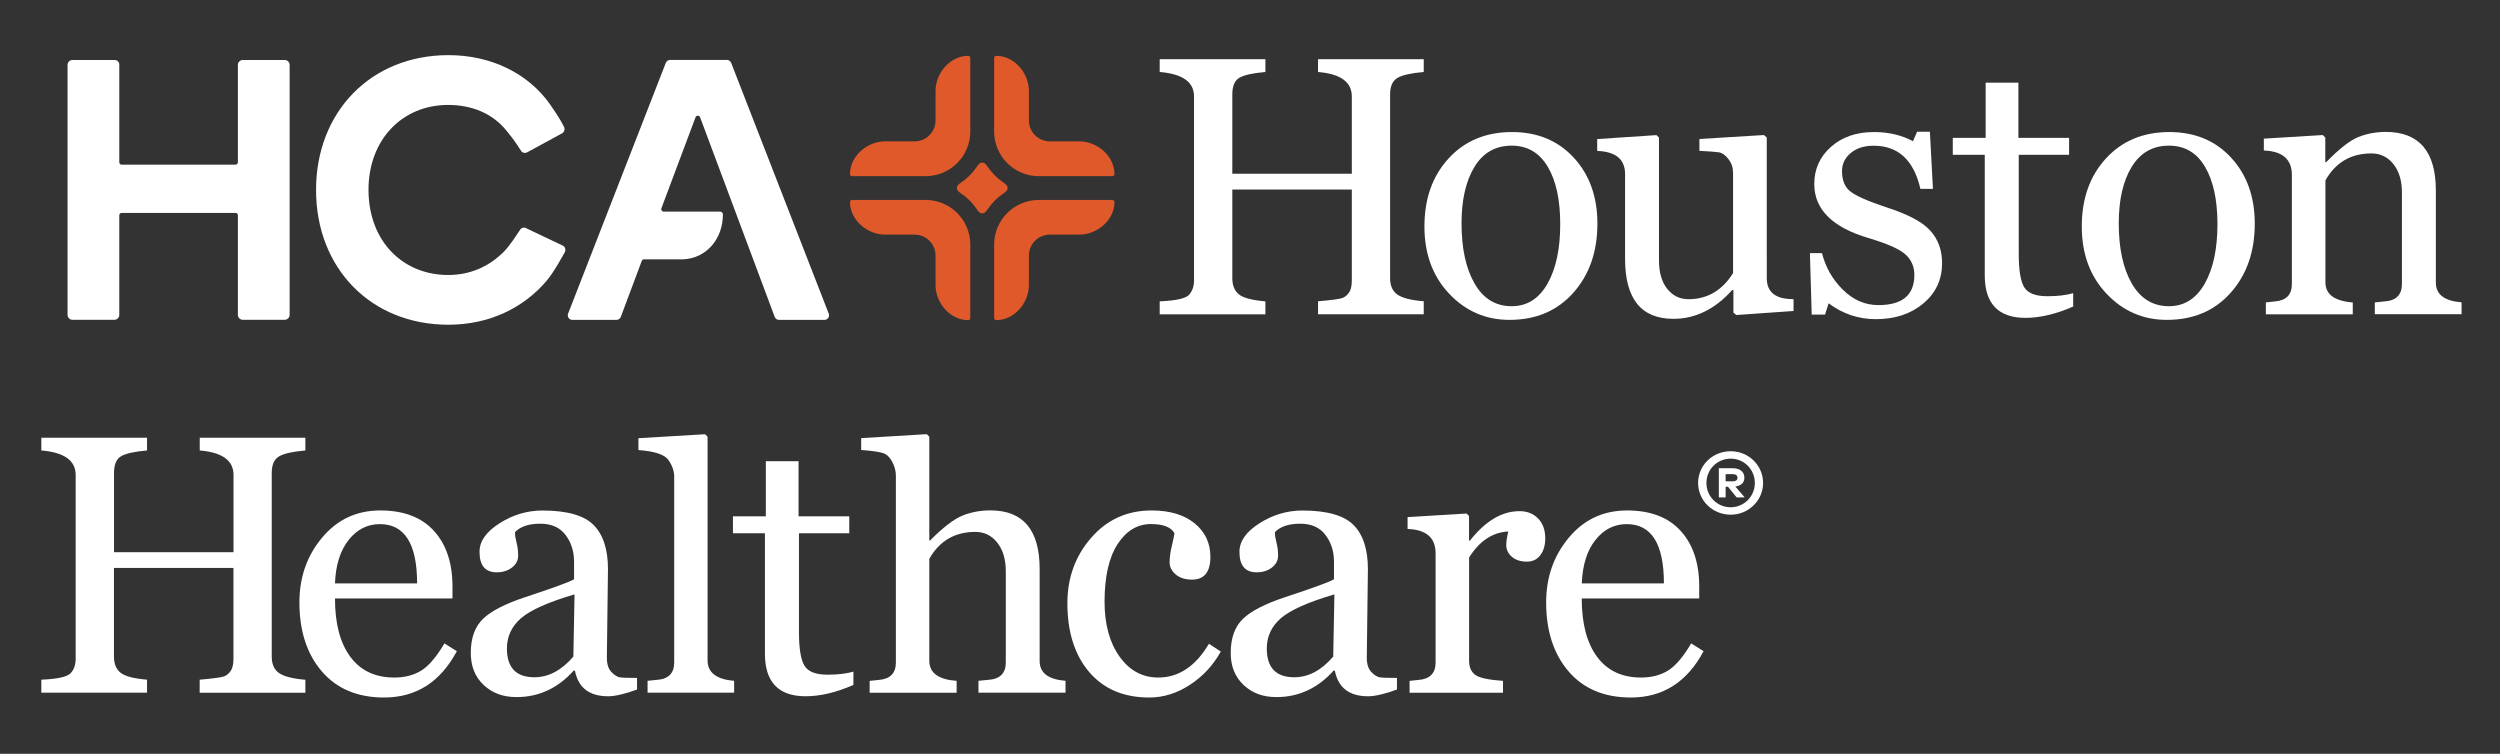 <?xml version="1.0" encoding="utf-8"?>
<!-- Generator: Adobe Illustrator 25.2.1, SVG Export Plug-In . SVG Version: 6.00 Build 0)  -->
<svg version="1.1" id="Layer_1" xmlns="http://www.w3.org/2000/svg" xmlns:xlink="http://www.w3.org/1999/xlink" x="0px" y="0px"
	 viewBox="0 0 360.46 108.69" style="enable-background:new 0 0 360.46 108.69;" xml:space="preserve">
<rect x="0" y="0" width="360.46" height="108.69" fill="#333333" stroke="none"/>
<style type="text/css">
	.st0{fill:#FFFFFF;}
	.st1{fill:#E0592A;}
</style>
<g>
	<path class="st0" d="M28.79,99.87v-1.87c2-0.17,3.19-0.34,3.56-0.49c0.37-0.16,0.68-0.42,0.93-0.8c0.25-0.38,0.38-0.95,0.38-1.71
		V81.89H16.43v12.77c0,1.05,0.32,1.84,0.96,2.34c0.64,0.51,1.91,0.84,3.81,1v1.87H5.96v-1.87c2.37-0.1,3.78-0.42,4.25-0.96
		c0.47-0.53,0.7-1.22,0.7-2.05V68.47c0-2.07-1.65-3.25-4.95-3.52v-1.84H21.2v1.84c-1.81,0.16-3.06,0.43-3.74,0.83
		c-0.68,0.4-1.02,1.2-1.02,2.41v11.43h17.23V68.47c0-2.07-1.62-3.25-4.87-3.52v-1.84h15.23v1.84c-1.83,0.16-3.1,0.44-3.8,0.86
		c-0.7,0.41-1.05,1.21-1.05,2.38v26.48c0,1.09,0.35,1.88,1.05,2.37c0.7,0.49,1.96,0.82,3.8,0.97v1.87H28.79z"/>
	<path class="st0" d="M65.87,93.89c-2.38,4.46-5.88,6.68-10.49,6.68c-3.83,0-6.83-1.26-8.98-3.77c-2.15-2.51-3.23-5.82-3.23-9.94
		c0-3.63,1.09-6.74,3.28-9.35c2.18-2.61,4.98-3.91,8.38-3.91c3.37,0,5.95,0.98,7.73,2.94c1.79,1.96,2.68,4.64,2.68,8.04v1.71H48.3
		c0,3.63,0.74,6.43,2.22,8.42c1.48,1.99,3.59,2.98,6.33,2.98c1.52,0,2.82-0.34,3.9-1.01c1.08-0.67,2.19-1.98,3.33-3.91L65.87,93.89z
		 M60.14,84.12c0-5.7-1.79-8.55-5.36-8.55c-1.8,0-3.3,0.76-4.51,2.28c-1.21,1.52-1.87,3.61-1.97,6.27H60.14z"/>
	<path class="st0" d="M91.88,99.41c-1.8,0.66-3.2,0.98-4.2,0.98c-2.71,0-4.31-1.23-4.79-3.71h-0.16c-2.3,2.56-5.05,3.83-8.27,3.83
		c-1.92,0-3.49-0.58-4.73-1.75c-1.24-1.17-1.85-2.71-1.85-4.62c0-2.14,0.59-3.78,1.76-4.91c1.17-1.13,3.2-2.17,6.06-3.12
		c4.09-1.35,6.45-2.21,7.07-2.59v-2.54c0-1.49-0.41-2.77-1.23-3.85c-0.82-1.08-2.03-1.62-3.64-1.62c-1.66,0-2.88,0.41-3.65,1.22
		c0,0.43,0.08,0.94,0.23,1.53c0.16,0.59,0.23,1.21,0.23,1.87c0,0.67-0.3,1.24-0.89,1.7c-0.6,0.46-1.33,0.69-2.19,0.69
		c-1.66,0-2.49-0.98-2.49-2.95c0-1.54,0.97-2.91,2.9-4.13c1.93-1.22,3.99-1.83,6.17-1.83c3.54,0,6,0.7,7.38,2.09
		c1.38,1.39,2.07,3.51,2.07,6.36l-0.16,12.77c0,0.93,0.22,1.62,0.66,2.07c0.44,0.45,0.84,0.7,1.19,0.76
		c0.35,0.06,1.19,0.09,2.5,0.09V99.41z M82.84,85.7c-3.77,1.11-6.33,2.25-7.7,3.42c-1.36,1.18-2.05,2.63-2.05,4.38
		c0,2.76,1.32,4.15,3.96,4.15c2.04,0,3.91-0.99,5.62-2.98L82.84,85.7z"/>
	<path class="st0" d="M93.37,99.87v-1.71l1.3-0.13c1.69-0.1,2.54-0.94,2.54-2.51V68.75c0-0.81-0.27-1.61-0.82-2.41
		c-0.54-0.79-1.99-1.28-4.34-1.45v-1.71l9.61-0.57l0.36,0.36v32.24c0,1.76,1.28,2.75,3.83,2.95v1.71H93.37z"/>
	<path class="st0" d="M123.04,98.76c-2.49,1.09-4.78,1.63-6.89,1.63c-3.9,0-5.86-2.05-5.86-6.14V76.89h-4.61v-2.44h4.74V66.5h4.72
		v7.95h7.31v2.44h-7.25v14.28c0,2.37,0.27,3.98,0.8,4.83c0.53,0.86,1.65,1.28,3.34,1.28c1.47,0,2.7-0.15,3.71-0.44V98.76z"/>
	<path class="st0" d="M141.08,99.87v-1.71c0.48-0.05,0.93-0.09,1.35-0.13c1.73-0.1,2.59-0.94,2.59-2.51V82.36
		c0-1.71-0.41-3.08-1.23-4.12c-0.82-1.04-1.88-1.55-3.17-1.55c-2.95,0-5.17,1.3-6.63,3.89v14.69c0,1.75,1.31,2.71,3.94,2.9v1.71
		h-12.54v-1.71l1.27-0.13c1.67-0.12,2.51-0.96,2.51-2.51V68.59c0-0.67-0.17-1.33-0.51-1.98c-0.34-0.65-0.76-1.07-1.28-1.26
		c-0.52-0.19-1.59-0.35-3.21-0.47v-1.71l9.46-0.57l0.36,0.36v14.98h0.1c1.88-1.9,3.45-3.1,4.69-3.6c1.24-0.5,2.58-0.75,4.02-0.75
		c4.73,0,7.1,2.82,7.1,8.45v13.27c0,1.71,1.24,2.66,3.73,2.85v1.71H141.08z"/>
	<path class="st0" d="M176.02,93.94c-1.09,1.97-2.57,3.57-4.44,4.79c-1.87,1.23-3.83,1.84-5.87,1.84c-3.7,0-6.59-1.23-8.68-3.69
		c-2.09-2.46-3.13-5.76-3.13-9.91c0-3.66,1.14-6.8,3.43-9.43c2.29-2.63,5.19-3.94,8.72-3.94c2.61,0,4.67,0.62,6.19,1.85
		c1.52,1.24,2.28,2.85,2.28,4.83c0,2.19-0.88,3.29-2.64,3.29c-1,0-1.79-0.25-2.37-0.75c-0.58-0.5-0.87-1.08-0.87-1.74
		c0-0.69,0.1-1.47,0.31-2.33c0.21-0.88,0.34-1.5,0.39-1.87c-0.5-0.88-1.63-1.32-3.39-1.32c-1.95,0-3.55,0.96-4.81,2.89
		c-1.25,1.93-1.88,4.69-1.88,8.3c0,3.26,0.72,5.9,2.16,7.92c1.44,2.01,3.3,3.02,5.58,3.02c2.95,0,5.39-1.62,7.31-4.87L176.02,93.94z
		"/>
	<path class="st0" d="M201.45,99.41c-1.8,0.66-3.2,0.98-4.2,0.98c-2.71,0-4.31-1.23-4.79-3.71h-0.16c-2.3,2.56-5.05,3.83-8.27,3.83
		c-1.92,0-3.49-0.58-4.73-1.75c-1.24-1.17-1.85-2.71-1.85-4.62c0-2.14,0.59-3.78,1.76-4.91c1.17-1.13,3.2-2.17,6.06-3.12
		c4.09-1.35,6.45-2.21,7.07-2.59v-2.54c0-1.49-0.41-2.77-1.23-3.85c-0.82-1.08-2.03-1.62-3.64-1.62c-1.66,0-2.88,0.41-3.65,1.22
		c0,0.43,0.08,0.94,0.23,1.53c0.16,0.59,0.23,1.21,0.23,1.87c0,0.67-0.3,1.24-0.89,1.7c-0.6,0.46-1.33,0.69-2.19,0.69
		c-1.66,0-2.49-0.98-2.49-2.95c0-1.54,0.97-2.91,2.9-4.13c1.93-1.22,3.99-1.83,6.17-1.83c3.54,0,6,0.7,7.38,2.09
		c1.38,1.39,2.07,3.51,2.07,6.36l-0.16,12.77c0,0.93,0.22,1.62,0.66,2.07c0.44,0.45,0.84,0.7,1.19,0.76
		c0.35,0.06,1.19,0.09,2.5,0.09V99.41z M192.4,85.7c-3.77,1.11-6.33,2.25-7.7,3.42c-1.36,1.18-2.05,2.63-2.05,4.38
		c0,2.76,1.32,4.15,3.96,4.15c2.04,0,3.91-0.99,5.62-2.98L192.4,85.7z"/>
	<path class="st0" d="M217.47,76.63c-2.28,0.12-4.16,1.37-5.65,3.76v14.87c0,0.93,0.3,1.62,0.89,2.05c0.6,0.43,1.93,0.72,4,0.86
		v1.71h-13.47v-1.71l1.24-0.13c1.67-0.12,2.51-0.96,2.51-2.51V79.77c0-2.24-1.35-3.41-4.04-3.5v-1.71l8.5-0.52l0.36,0.36v3.55h0.13
		c2.23-2.83,4.61-4.25,7.15-4.25c1.09,0,1.98,0.35,2.67,1.05c0.69,0.7,1.04,1.66,1.04,2.89c0,0.98-0.24,1.79-0.71,2.41
		c-0.48,0.62-1.12,0.93-1.93,0.93c-0.9,0-1.62-0.23-2.16-0.69c-0.54-0.46-0.82-1.02-0.82-1.7
		C217.18,78.08,217.28,77.43,217.47,76.63z"/>
	<path class="st0" d="M245.63,93.89c-2.38,4.46-5.88,6.68-10.49,6.68c-3.83,0-6.83-1.26-8.98-3.77c-2.15-2.51-3.23-5.82-3.23-9.94
		c0-3.63,1.09-6.74,3.28-9.35c2.18-2.61,4.98-3.91,8.38-3.91c3.37,0,5.95,0.98,7.73,2.94c1.79,1.96,2.68,4.64,2.68,8.04v1.71h-16.94
		c0,3.63,0.74,6.43,2.22,8.42c1.48,1.99,3.59,2.98,6.33,2.98c1.52,0,2.82-0.34,3.9-1.01c1.08-0.67,2.19-1.98,3.33-3.91L245.63,93.89
		z M239.91,84.12c0-5.7-1.79-8.55-5.36-8.55c-1.8,0-3.3,0.76-4.51,2.28c-1.21,1.52-1.87,3.61-1.97,6.27H239.91z"/>
</g>
<g>
	<path class="st0" d="M17.54,23.74h16.42c0.19,0,0.34-0.15,0.34-0.34V9.36c0-0.39,0.32-0.71,0.71-0.71h6.04
		c0.39,0,0.71,0.32,0.71,0.71V45.4c0,0.39-0.32,0.71-0.71,0.71h-6.04c-0.39,0-0.71-0.32-0.71-0.71V31.04c0-0.19-0.15-0.34-0.34-0.34
		H17.54c-0.19,0-0.34,0.15-0.34,0.34V45.4c0,0.39-0.32,0.71-0.71,0.71h-6.04c-0.39,0-0.71-0.32-0.71-0.71V9.36
		c0-0.39,0.32-0.71,0.71-0.71h6.09c0.37,0,0.66,0.3,0.66,0.66V23.4C17.19,23.59,17.35,23.74,17.54,23.74z"/>
	<path class="st0" d="M81.07,19.21l-5.02,2.73c-0.3,0.19-0.7,0.12-0.91-0.18c-0.21-0.3-0.76-1.29-2.16-2.98
		c-2-2.43-4.94-3.65-8.37-3.65c-6.59,0-11.48,4.98-11.48,12.26c0.03,7.52,5.06,12.26,11.48,12.26c3.22,0,5.93-1.24,8.04-3.36
		c0.9-0.9,1.99-2.65,2.37-3.2c0.21-0.31,0.64-0.36,0.94-0.14l5.28,2.51c0.31,0.23,0.36,0.66,0.15,0.99
		c-0.25,0.41-1.49,2.76-2.59,4.05c-3.32,3.9-8.26,6.32-14.15,6.32c-11.19,0-19.08-8.16-19.08-19.43S53.48,7.95,64.67,7.95
		c6.13,0,11.5,2.63,14.64,7.1c1.56,2.22,1.83,2.93,1.97,3.16C81.5,18.55,81.4,19,81.07,19.21z"/>
</g>
<path class="st0" d="M119.49,45.22L105.42,9.06c-0.1-0.25-0.34-0.42-0.61-0.42h-8.2c-0.27,0-0.51,0.17-0.61,0.42L81.91,45.22
	c-0.17,0.43,0.15,0.9,0.61,0.9h6.37c0.27,0,0.52-0.17,0.62-0.43l3.02-8.07c0.05-0.14,0.18-0.23,0.33-0.23h5.68
	c3.39-0.18,5.7-3.02,5.69-6.48c0-0.22-0.19-0.4-0.41-0.4h-8.13c-0.24,0-0.41-0.24-0.33-0.47l4.93-13.14c0.11-0.3,0.54-0.3,0.65,0
	l10.76,28.79c0.1,0.26,0.34,0.43,0.62,0.43h6.56C119.34,46.12,119.66,45.65,119.49,45.22z"/>
<g>
	<g>
		<path class="st1" d="M127.63,33.83h4.24c1.67,0,3.02,1.35,3.02,3.02v4.24c0,2.61,2.12,5.08,4.72,5.07c0.16,0,0.29-0.14,0.29-0.3
			V35.27c0-3.56-2.88-6.44-6.44-6.44l-10.61,0c-0.16,0-0.3,0.13-0.3,0.29C122.56,31.72,125.03,33.83,127.63,33.83z"/>
		<path class="st1" d="M127.63,20.38h4.24c1.67,0,3.02-1.35,3.02-3.02v-4.24c0-2.61,2.12-5.08,4.72-5.07c0.16,0,0.29,0.14,0.29,0.3
			v10.61c0,3.56-2.88,6.44-6.44,6.44l-10.61,0c-0.16,0-0.3-0.13-0.3-0.29C122.56,22.5,125.03,20.38,127.63,20.38z"/>
		<path class="st1" d="M155.61,33.83h-4.24c-1.67,0-3.02,1.35-3.02,3.02v4.24c0,2.61-2.12,5.08-4.72,5.07
			c-0.16,0-0.29-0.14-0.29-0.3V35.27c0-3.56,2.88-6.44,6.44-6.44l10.61,0c0.16,0,0.3,0.13,0.3,0.29
			C160.69,31.72,158.22,33.83,155.61,33.83z"/>
		<path class="st1" d="M155.61,20.38h-4.24c-1.67,0-3.02-1.35-3.02-3.02v-4.24c0-2.61-2.12-5.08-4.72-5.07
			c-0.16,0-0.29,0.14-0.29,0.3v10.61c0,3.56,2.88,6.44,6.44,6.44l10.61,0c0.16,0,0.3-0.13,0.3-0.29
			C160.69,22.5,158.22,20.38,155.61,20.38z"/>
	</g>
</g>
<path class="st1" d="M142.37,23.99c0.63,0.95,1.42,1.74,2.37,2.37c0.73,0.47,0.73,1.02,0,1.49c-0.95,0.63-1.74,1.42-2.37,2.37
	c-0.47,0.73-1.02,0.73-1.49,0c-0.63-0.95-1.42-1.74-2.37-2.37c-0.73-0.47-0.74-1.02,0-1.49c0.95-0.63,1.74-1.42,2.37-2.37
	C141.35,23.26,141.9,23.26,142.37,23.99z"/>
<g>
	<path class="st0" d="M190.04,45.31v-1.87c2-0.17,3.19-0.34,3.56-0.49c0.37-0.16,0.68-0.42,0.93-0.8c0.25-0.38,0.38-0.95,0.38-1.71
		V27.33h-17.23V40.1c0,1.05,0.32,1.84,0.96,2.35c0.64,0.51,1.91,0.84,3.81,1v1.87h-15.24v-1.87c2.37-0.1,3.78-0.42,4.25-0.96
		c0.47-0.54,0.7-1.22,0.7-2.05V13.9c0-2.07-1.65-3.25-4.95-3.52V8.54h15.24v1.84c-1.81,0.16-3.06,0.43-3.75,0.83
		c-0.68,0.4-1.02,1.2-1.02,2.41v11.43h17.23V13.9c0-2.07-1.62-3.25-4.87-3.52V8.54h15.24v1.84c-1.83,0.16-3.1,0.44-3.8,0.86
		c-0.7,0.41-1.05,1.21-1.05,2.38V40.1c0,1.09,0.35,1.88,1.05,2.37c0.7,0.49,1.97,0.82,3.8,0.97v1.87H190.04z"/>
	<path class="st0" d="M217.64,46.12c-3.42,0-6.32-1.26-8.7-3.78c-2.38-2.52-3.56-5.75-3.56-9.69c0-4.01,1.16-7.28,3.49-9.81
		c2.32-2.53,5.37-3.8,9.14-3.8c3.66,0,6.63,1.23,8.9,3.69c2.27,2.46,3.41,5.64,3.41,9.52c0,4.04-1.16,7.36-3.47,9.96
		C224.53,44.82,221.46,46.12,217.64,46.12z M217.96,21c-2.33,0-4.12,1.02-5.36,3.05c-1.24,2.03-1.87,4.75-1.87,8.15
		c0,3.61,0.63,6.51,1.88,8.68c1.25,2.18,3.04,3.27,5.35,3.27c2.21,0,3.93-1.08,5.16-3.24c1.23-2.16,1.84-5.03,1.84-8.6
		c0-3.49-0.6-6.25-1.8-8.27C221.95,22.01,220.22,21,217.96,21z"/>
	<path class="st0" d="M250.34,45.42l-0.41-0.36v-3.24h-0.18c-2.47,2.76-5.3,4.15-8.47,4.15c-4.65,0-6.97-2.88-6.97-8.66V25.1
		c0-2.13-1.34-3.24-4.02-3.34v-1.71l8.55-0.57l0.36,0.36v17.73c0,1.73,0.4,3.09,1.19,4.08c0.79,0.99,1.81,1.49,3.06,1.49
		c2.71,0,4.85-1.25,6.43-3.76V24.89c0-0.73-0.22-1.38-0.67-1.96c-0.45-0.58-0.91-0.9-1.39-0.97c-0.48-0.07-1.4-0.14-2.79-0.21v-1.71
		l9.3-0.57l0.41,0.36V40.1c0,2.04,1.29,3.05,3.86,3.03v1.71L250.34,45.42z"/>
	<path class="st0" d="M263.66,43.73l-0.52,1.63h-1.92l-0.26-8.86h1.74c0.52,2.04,1.52,3.8,3.01,5.27c1.49,1.48,3.2,2.22,5.13,2.22
		c3.46,0,5.18-1.45,5.18-4.35c0-1.19-0.43-2.18-1.28-2.95c-0.86-0.78-2.62-1.56-5.3-2.36c-5.24-1.54-7.85-4.14-7.85-7.8
		c0-2.14,0.8-3.93,2.4-5.35c1.6-1.43,3.67-2.14,6.21-2.14c2.11,0,3.98,0.44,5.62,1.32l0.6-1.37h1.84l0.44,8.24h-1.81
		c-0.95-4.15-3.2-6.22-6.74-6.22c-1.36,0-2.47,0.35-3.3,1.05c-0.84,0.7-1.26,1.57-1.26,2.6c0,1.33,0.4,2.32,1.21,2.95
		c0.8,0.64,2.56,1.41,5.27,2.31c3.06,0.98,5.15,2.1,6.27,3.36c1.12,1.25,1.68,2.8,1.68,4.65c0,2.37-0.9,4.31-2.7,5.82
		c-1.8,1.51-4.09,2.27-6.87,2.27C267.93,46.01,265.67,45.25,263.66,43.73z"/>
	<path class="st0" d="M298.92,44.2c-2.49,1.09-4.79,1.63-6.89,1.63c-3.9,0-5.86-2.05-5.86-6.14V22.32h-4.61v-2.44h4.74v-7.96h4.72
		v7.96h7.31v2.44h-7.26V36.6c0,2.37,0.27,3.98,0.8,4.83c0.54,0.86,1.65,1.28,3.34,1.28c1.47,0,2.7-0.15,3.71-0.44V44.2z"/>
	<path class="st0" d="M312.42,46.12c-3.42,0-6.32-1.26-8.7-3.78c-2.38-2.52-3.56-5.75-3.56-9.69c0-4.01,1.16-7.28,3.49-9.81
		c2.32-2.53,5.37-3.8,9.14-3.8c3.66,0,6.63,1.23,8.9,3.69c2.27,2.46,3.41,5.64,3.41,9.52c0,4.04-1.16,7.36-3.47,9.96
		C319.31,44.82,316.24,46.12,312.42,46.12z M312.73,21c-2.33,0-4.12,1.02-5.37,3.05c-1.24,2.03-1.87,4.75-1.87,8.15
		c0,3.61,0.63,6.51,1.88,8.68s3.04,3.27,5.35,3.27c2.21,0,3.93-1.08,5.16-3.24c1.23-2.16,1.84-5.03,1.84-8.6
		c0-3.49-0.6-6.25-1.8-8.27C316.73,22.01,314.99,21,312.73,21z"/>
	<path class="st0" d="M342.41,45.31V43.6l1.32-0.13c1.73-0.1,2.59-0.94,2.59-2.51V27.79c0-1.73-0.41-3.11-1.23-4.13
		c-0.82-1.03-1.88-1.54-3.17-1.54c-2.95,0-5.17,1.3-6.63,3.89v14.7c0,1.73,1.31,2.7,3.94,2.9v1.71H326.7V43.6l1.24-0.13
		c1.68-0.12,2.51-0.96,2.51-2.51V25.2c0-2.23-1.35-3.4-4.04-3.5v-1.71l8.5-0.52l0.36,0.36v3.55h0.13c1.88-1.93,3.43-3.14,4.65-3.63
		c1.22-0.48,2.53-0.73,3.93-0.73c4.82,0,7.23,2.82,7.23,8.45v13.27c0,1.71,1.23,2.66,3.71,2.85v1.71H342.41z"/>
</g>
<g>
	<path class="st0" d="M254.21,69.64c0,2.5-2.08,4.57-4.67,4.57c-2.64,0-4.7-2.07-4.7-4.57c0-2.53,2.06-4.58,4.7-4.58
		C252.13,65.06,254.21,67.11,254.21,69.64z M253.02,69.64c0-1.95-1.54-3.51-3.47-3.51c-1.97,0-3.51,1.56-3.51,3.51
		c0,1.93,1.53,3.5,3.51,3.5C251.47,73.13,253.02,71.57,253.02,69.64z M250.21,70.15l1.35,1.57h-1.16l-1.25-1.54h-0.34v1.54h-0.98
		v-4.21h1.98c1.09,0,1.7,0.54,1.7,1.37C251.52,69.56,251.05,70.04,250.21,70.15z M248.81,69.4h0.99c0.45,0,0.72-0.16,0.72-0.51
		c0-0.35-0.27-0.53-0.72-0.53h-0.99V69.4z"/>
</g>
</svg>
